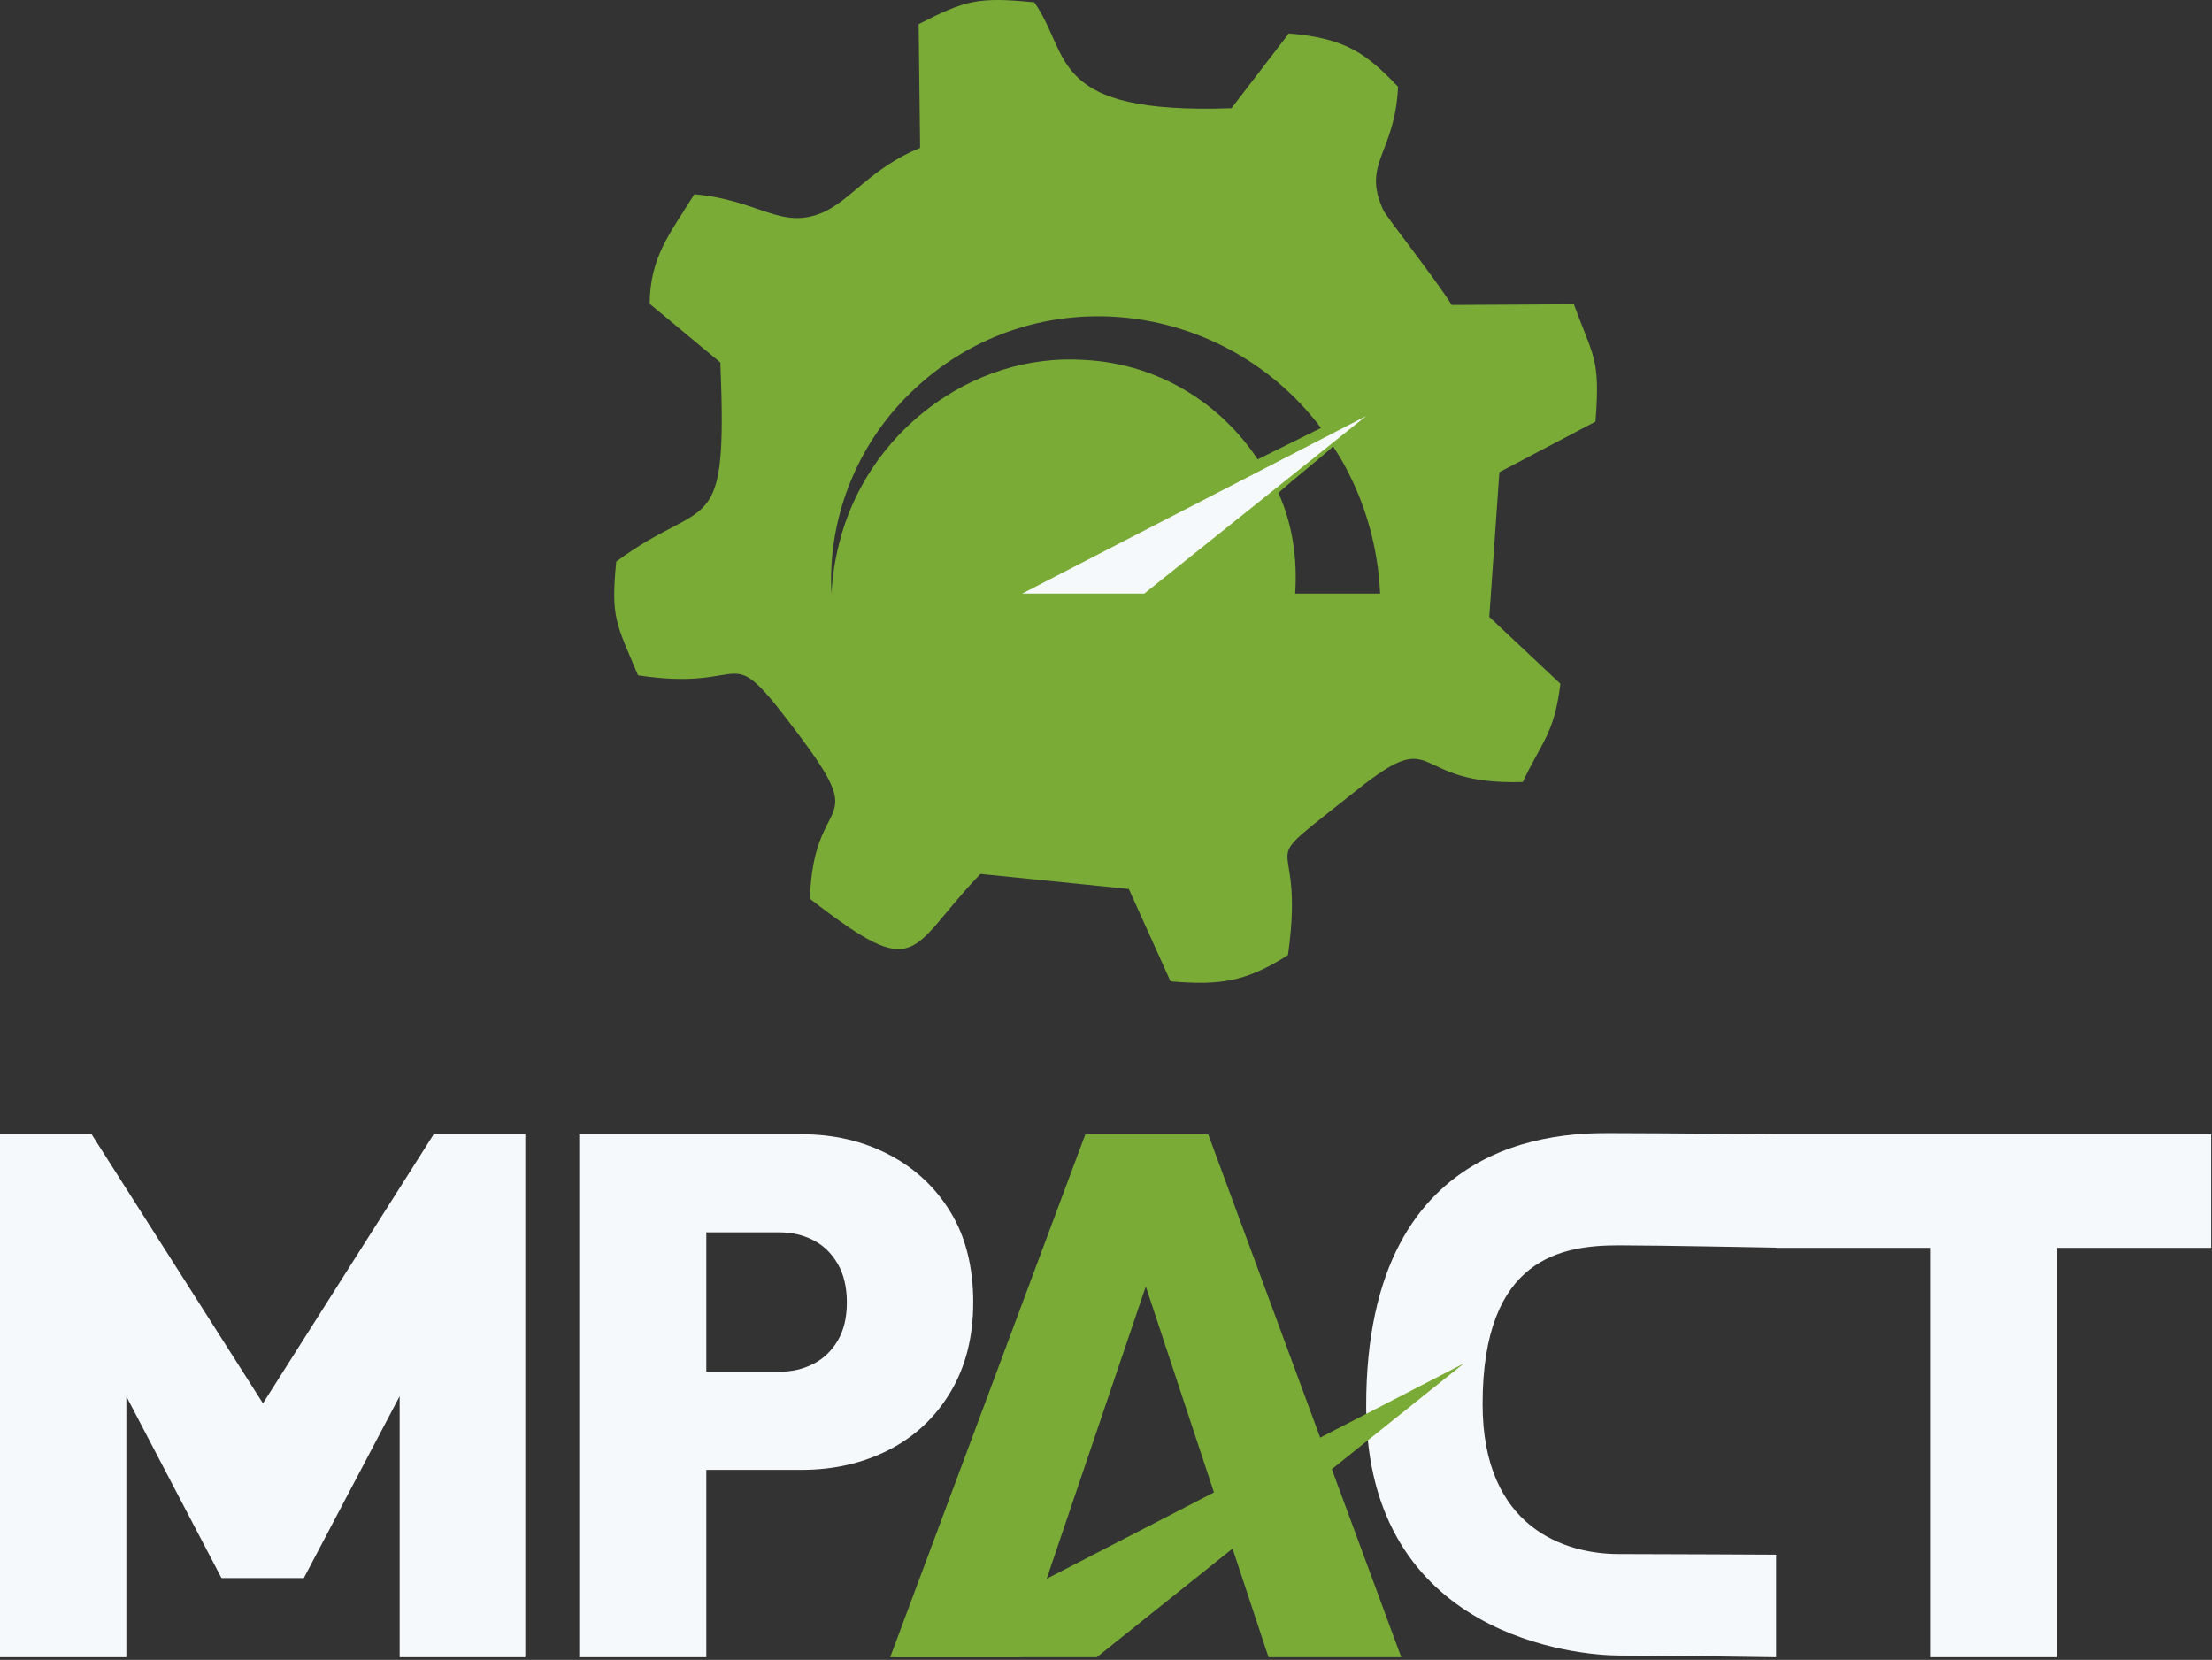<?xml version="1.0" encoding="UTF-8" standalone="no"?><!DOCTYPE svg PUBLIC "-//W3C//DTD SVG 1.1//EN" "http://www.w3.org/Graphics/SVG/1.1/DTD/svg11.dtd"><svg width="100%" height="100%" viewBox="0 0 709 532" version="1.1" xmlns="http://www.w3.org/2000/svg" xmlns:xlink="http://www.w3.org/1999/xlink" xml:space="preserve" xmlns:serif="http://www.serif.com/" style="fill-rule:evenodd;clip-rule:evenodd;stroke-linejoin:round;stroke-miterlimit:2;"><rect x="0" y="0" width="709" height="532" fill="#333333" stroke="none"/><g id="Full-Color-Dark" serif:id="Full Color Dark"><g id="MPACT"><path d="M-0,531.151l-0,-167.631l29.351,0l61.887,97.174l-13.879,0l61.66,-97.174l29.351,0l0,167.631l-40.272,0l-0,-97.646l6.371,1.891l-37.087,70.37l-26.393,-0l-36.86,-70.37l6.371,-1.891l-0,97.646l-40.5,0Z" style="fill:#f6f9fb;fill-rule:nonzero;"/><path d="M217.971,471.097l0,-31.445l31.854,-0c3.944,-0 7.546,-0.828 10.808,-2.483c3.261,-1.655 5.877,-4.137 7.849,-7.447c1.972,-3.31 2.958,-7.409 2.958,-12.295c0,-4.886 -0.986,-9.024 -2.958,-12.413c-1.972,-3.389 -4.588,-5.911 -7.849,-7.566c-3.262,-1.655 -6.864,-2.482 -10.808,-2.482l-31.854,-0l0,-31.446l38.907,0c10.315,0 19.644,2.168 27.986,6.502c8.343,4.335 14.941,10.482 19.795,18.442c4.854,7.96 7.281,17.614 7.281,28.963c0,11.034 -2.427,20.609 -7.281,28.727c-4.854,8.117 -11.452,14.304 -19.795,18.56c-8.342,4.256 -17.671,6.383 -27.986,6.383l-38.907,0Zm-32.309,60.054l0,-167.631l40.728,0l-0,167.631l-40.728,0Z" style="fill:#f6f9fb;fill-rule:nonzero;"/><path d="M569.274,399.872c-0,0 -38.016,-0.737 -50.284,-0.737c-18.023,-0 -43.784,3.583 -43.784,50.863c-0,39.585 26.303,48.072 43.621,48.072c13.639,0 50.447,0.201 50.447,0.201l-0,32.88c-0,0 -37.099,-0.562 -50.447,-0.562c-12.287,-0 -80.731,-5.477 -80.932,-79.663c-0.248,-91.431 68.353,-87.754 81.095,-87.754c12.742,-0 50.284,0.348 50.284,0.348l139.474,0l-0,36.411l-49.374,-0l0,131.22l-40.727,0l0,-131.22l-49.373,-0l-0,-0.059Z" style="fill:#f6f9fb;"/><g><g><path d="M285.319,531.151l62.57,-167.631l39.363,0l61.887,167.631l-42.548,0l-46.643,-140.914l14.79,0l-47.781,140.914l-41.638,0Z" style="fill:#7aab36;fill-rule:nonzero;"/><path d="M469.21,436.988l-182.469,94.163l64.797,0l117.672,-94.163Z" style="fill:#7aab36;fill-rule:nonzero;"/></g></g></g><g id="iCON"><path d="M294.449,7.746c15.12,-7.804 19.186,-8.742 37.067,-7.009c11.915,16.957 4.173,35.978 63.191,33.961l18.394,-23.983c18.583,1.535 24.957,6.648 35.009,17.075c-0.97,21.47 -11.636,24.382 -4.8,39.397c1.17,2.57 16.103,21.211 22.009,30.553l39.155,-0.214c6.265,17.196 8.495,17.123 6.906,37.61l-30.797,16.204l-3.231,46.384l22.79,21.414c-1.94,16.144 -6.104,18.748 -12.044,31.49c-37.301,1.214 -26.1,-19.043 -53.321,2.691c-35.862,28.635 -15.791,9.32 -21.949,52.796c-13.664,8.742 -22.152,9.715 -37.645,8.416l-13.371,-29.615l-47.558,-4.826c-23.487,24.395 -19.092,35.515 -54.652,7.96c1.079,-35.035 20.044,-21.223 -4.003,-53.132c-23.932,-31.758 -13.337,-12.742 -51.093,-18.475c-7.047,-16.801 -8.747,-18.335 -6.991,-36.445c29.293,-21.757 35.764,-5.547 33.377,-63.824l-22.658,-18.802c0.161,-15.073 6.343,-22.249 14.322,-35.1c20.503,1.741 27.692,11.477 40.943,5.926c9.045,-3.789 15.669,-14.384 31.42,-20.8l-0.47,-39.652Zm108.676,139.479c7.09,-3.544 14.361,-7.106 20.292,-10.062c-32.377,-43.008 -97.136,-49.516 -135.554,-7.145c-14.723,16.35 -22.581,38.301 -21.354,60.229c0.289,-5.351 1.085,-10.646 2.384,-15.784c8.651,-35.569 42.391,-61.546 78.735,-59.1c23.246,1.179 43.305,13.498 55.497,31.862Zm24.174,-4.133c-5.179,4.642 -11.295,9.307 -17.529,14.877c4.412,9.894 6.13,20.76 5.36,32.278l27.233,-0c-0.558,-12.394 -3.535,-24.7 -8.768,-35.888c-2,-4.307 -3.776,-7.452 -6.296,-11.267Z" style="fill:#7aab36;"/><path d="M437.877,133.343l-110.268,56.904l39.158,-0l71.11,-56.904Z" style="fill:#f6f9fb;fill-rule:nonzero;"/></g></g></svg>